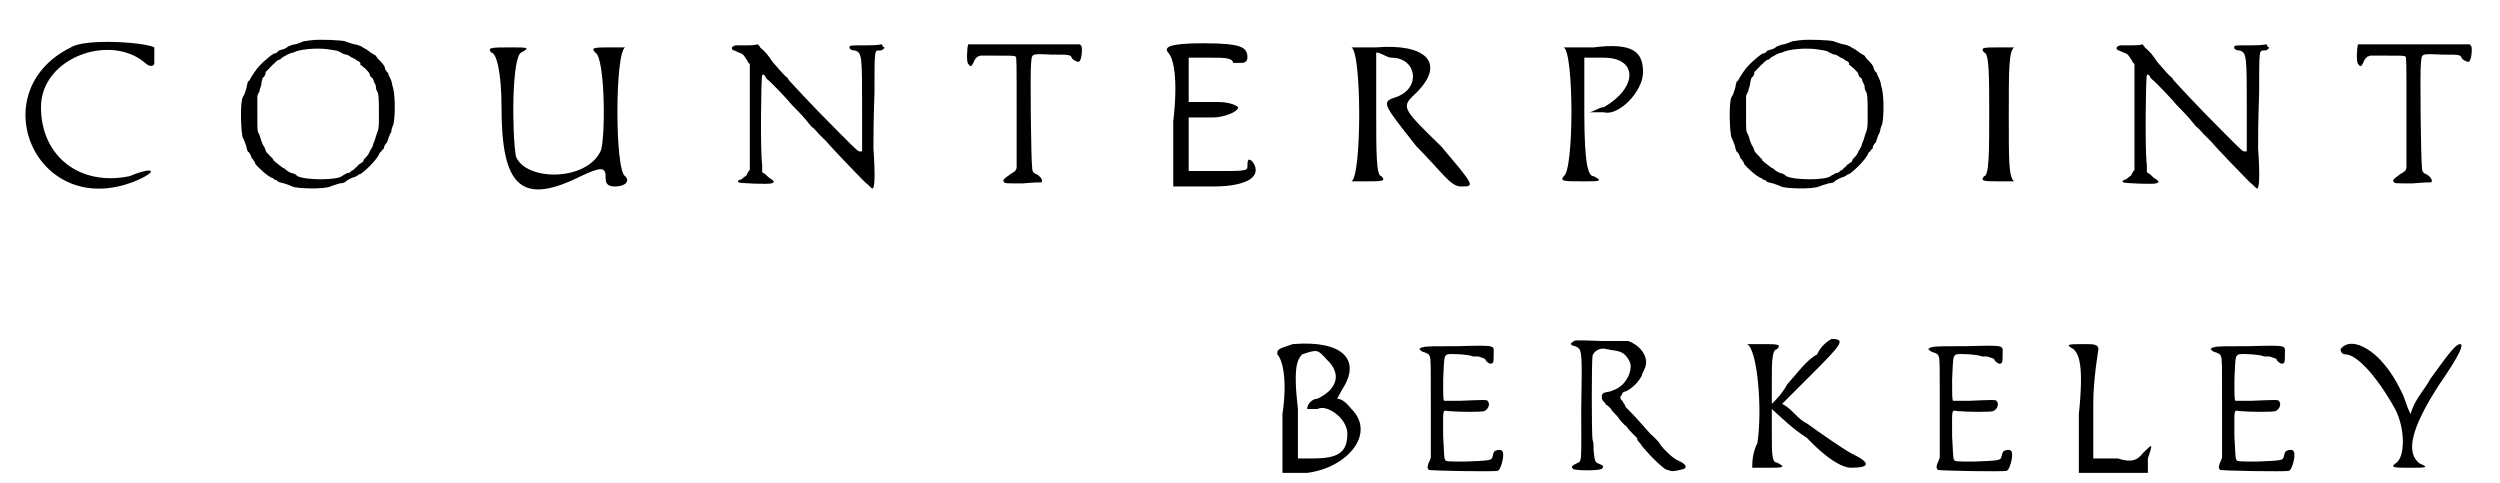 <?xml version='1.0' encoding='utf-8'?>
<svg xmlns="http://www.w3.org/2000/svg" xmlns:xlink="http://www.w3.org/1999/xlink" width="238px" height="46px" viewBox="0 0 2385 469" version="1.1">
<defs>
<path id="gl6154" d="M 48 9 C -39 52 14 177 110 139 C 134 129 129 124 105 134 C 57 144 19 115 19 67 C 19 19 86 -5 120 24 C 124 28 129 28 129 24 C 129 19 129 14 129 9 C 120 4 62 0 48 9 z" fill="black"/><!-- width=139 height=153 -->
<path id="gl6155" d="M 76 9 C 74 9 70 10 68 10 C 66 11 63 12 60 13 C 57 13 54 15 53 15 C 52 16 49 18 47 18 C 45 19 43 19 43 20 C 42 21 41 22 39 22 C 34 25 24 34 21 39 C 20 40 19 42 19 42 C 19 42 18 43 17 45 C 16 47 15 49 14 49 C 13 51 13 54 12 57 C 11 60 10 63 9 64 C 6 69 7 99 9 104 C 10 105 11 109 12 111 C 13 115 13 117 15 118 C 16 120 17 121 17 122 C 17 123 18 124 19 125 C 19 126 21 127 21 129 C 24 133 34 142 38 143 C 39 144 41 145 42 145 C 43 147 45 147 49 148 C 52 149 55 150 57 151 C 60 153 87 154 94 151 C 96 150 100 149 103 148 C 105 148 109 147 109 146 C 110 145 112 144 114 143 C 116 142 118 142 119 141 C 120 141 121 139 123 139 C 129 135 140 124 142 118 C 144 117 144 115 145 115 C 146 114 146 114 146 113 C 146 112 147 110 149 108 C 150 105 151 101 153 98 C 153 96 154 93 155 91 C 157 83 157 60 154 53 C 154 51 153 48 152 46 C 151 44 150 42 150 41 C 149 40 148 39 147 37 C 147 34 144 31 141 28 C 141 28 139 26 138 24 C 136 23 133 21 133 21 C 132 20 130 19 129 18 C 127 17 125 16 124 15 C 123 15 120 13 117 13 C 114 12 110 11 108 10 C 104 9 84 8 76 9 M 93 18 C 99 19 101 19 104 21 C 106 22 108 23 109 23 C 111 23 113 25 115 26 C 118 27 120 29 120 29 C 121 29 122 30 123 31 C 123 31 123 33 123 33 C 124 33 132 40 132 42 C 132 43 133 45 135 46 C 135 46 136 48 136 49 C 136 49 137 51 138 53 C 138 54 138 57 139 58 C 141 61 141 67 141 80 C 141 92 141 93 140 97 C 139 99 138 103 137 106 C 136 108 135 111 135 112 C 134 114 133 115 132 117 C 132 118 130 121 129 122 C 127 124 126 125 126 126 C 126 126 126 127 124 128 C 123 129 121 130 121 130 C 121 130 120 132 118 133 C 117 135 114 136 114 136 C 114 137 112 138 110 138 C 109 139 106 140 105 141 C 100 145 70 145 62 141 C 60 139 58 138 56 138 C 54 137 52 136 51 135 C 51 135 49 133 48 133 C 45 131 39 126 39 126 C 39 125 37 123 35 121 C 33 119 31 117 31 116 C 31 115 30 114 30 113 C 29 112 28 110 27 107 C 26 104 25 100 24 99 C 23 97 23 96 23 80 C 23 74 23 68 23 63 C 24 61 24 60 25 59 C 25 57 27 53 27 51 C 27 49 28 47 28 46 C 31 43 31 42 31 40 C 32 39 42 28 44 28 C 45 28 46 27 47 26 C 48 25 51 24 52 23 C 54 22 57 21 58 21 C 63 18 80 16 93 18 z" fill="black"/><!-- width=163 height=160 -->
<path id="gl6156" d="M 4 9 C 9 9 14 28 14 62 C 14 139 33 158 91 129 C 110 120 115 120 115 129 C 115 134 115 139 124 139 C 134 139 139 134 134 129 C 124 124 124 9 134 4 C 134 4 129 4 120 4 C 105 4 100 4 105 9 C 115 14 115 96 110 105 C 96 134 38 134 28 110 C 24 86 24 14 33 9 C 43 4 38 4 24 4 C 4 4 0 4 4 9 z" fill="black"/><!-- width=144 height=148 -->
<path id="gl6400" d="M 7 14 C 4 15 3 16 4 18 C 4 18 5 19 6 19 C 6 19 10 21 13 22 C 15 23 16 25 18 28 C 19 29 19 31 21 32 C 21 36 21 39 21 43 C 21 49 21 72 21 94 C 21 108 21 121 21 135 C 21 135 20 136 20 136 C 19 138 18 139 18 140 C 17 141 15 142 13 144 C 9 145 9 146 10 147 C 12 148 39 149 42 148 C 45 147 45 146 42 144 C 40 143 38 141 36 139 C 36 139 34 138 33 137 C 33 135 33 132 33 130 C 31 117 32 44 33 43 C 34 42 34 42 36 44 C 36 45 37 46 38 47 C 41 49 59 68 62 72 C 64 74 72 82 76 87 C 77 88 79 91 81 93 C 83 94 86 98 88 100 C 91 103 94 106 96 108 C 99 112 124 138 133 147 C 137 150 139 153 140 153 C 142 153 143 143 141 114 C 141 103 141 89 142 60 C 142 17 142 19 147 19 C 148 19 149 19 150 18 C 151 18 151 17 152 16 C 151 16 151 16 150 15 C 150 15 150 14 149 13 C 144 14 139 14 134 14 C 120 14 119 14 118 15 C 117 17 119 19 123 19 C 130 21 130 25 130 76 C 130 96 130 114 130 115 C 130 117 130 117 128 117 C 126 117 125 116 110 101 C 75 66 63 52 60 49 C 60 49 58 47 58 46 C 54 43 51 39 43 30 C 39 24 37 21 31 16 C 31 15 30 15 29 13 C 25 14 22 14 19 14 C 13 14 7 14 7 14 z" fill="black"/><!-- width=159 height=160 -->
<path id="gl6401" d="M 10 43 C 9 45 8 60 10 62 C 12 65 13 65 15 61 C 16 58 17 57 19 55 C 20 55 21 54 22 54 C 28 54 33 54 39 54 C 53 54 55 54 56 55 C 57 55 57 60 57 108 C 57 137 57 162 57 163 C 56 166 56 166 51 169 C 44 174 43 175 45 177 C 46 178 46 178 63 178 C 74 177 80 177 81 177 C 83 175 80 171 76 169 C 73 168 72 166 72 162 C 71 155 70 69 71 62 C 72 52 70 52 91 53 C 110 53 109 53 111 57 C 112 58 115 60 117 60 C 120 60 121 48 120 45 C 119 44 119 43 118 43 C 101 43 83 43 65 43 C 18 43 12 43 10 43 z" fill="black"/><!-- width=127 height=185 -->
<path id="gl6402" d="M 4 9 C 9 14 14 33 9 76 C 9 96 9 115 9 139 C 24 139 33 139 48 139 C 81 139 96 129 86 115 C 81 110 81 115 81 120 C 81 124 76 124 52 124 C 43 124 33 124 24 124 C 24 120 24 105 24 100 C 24 86 24 81 24 72 C 33 72 38 72 48 72 C 57 72 72 67 72 62 C 72 62 67 57 52 57 C 43 57 33 57 24 57 C 24 52 24 43 24 38 C 24 28 24 19 24 14 C 33 14 38 14 48 14 C 57 14 67 14 67 19 C 67 19 72 19 76 19 C 76 19 81 19 81 14 C 81 4 76 0 38 0 C 4 0 0 4 4 9 z" fill="black"/><!-- width=96 height=144 -->
<path id="gl6403" d="M 4 4 C 14 9 14 129 4 134 C 4 134 9 134 19 134 C 33 134 38 134 33 129 C 28 129 28 105 28 67 C 28 48 28 28 28 9 C 33 9 38 14 43 14 C 67 14 72 43 48 52 C 33 57 33 57 67 100 C 91 124 100 139 110 139 C 124 139 124 139 91 100 C 52 62 52 62 67 48 C 96 19 76 0 28 4 C 14 4 4 4 4 4 z" fill="black"/><!-- width=134 height=148 -->
<path id="gl6404" d="M 4 9 C 14 14 14 129 4 134 C 0 139 4 139 24 139 C 38 139 43 139 33 134 C 28 134 24 124 24 72 C 24 52 24 33 24 19 C 33 19 38 19 43 19 C 76 19 76 48 43 67 C 38 67 33 72 28 72 C 33 72 38 72 43 72 C 57 76 81 52 81 33 C 81 14 72 4 33 9 C 14 9 4 9 4 9 z" fill="black"/><!-- width=91 height=148 -->
<path id="gl6155" d="M 76 9 C 74 9 70 10 68 10 C 66 11 63 12 60 13 C 57 13 54 15 53 15 C 52 16 49 18 47 18 C 45 19 43 19 43 20 C 42 21 41 22 39 22 C 34 25 24 34 21 39 C 20 40 19 42 19 42 C 19 42 18 43 17 45 C 16 47 15 49 14 49 C 13 51 13 54 12 57 C 11 60 10 63 9 64 C 6 69 7 99 9 104 C 10 105 11 109 12 111 C 13 115 13 117 15 118 C 16 120 17 121 17 122 C 17 123 18 124 19 125 C 19 126 21 127 21 129 C 24 133 34 142 38 143 C 39 144 41 145 42 145 C 43 147 45 147 49 148 C 52 149 55 150 57 151 C 60 153 87 154 94 151 C 96 150 100 149 103 148 C 105 148 109 147 109 146 C 110 145 112 144 114 143 C 116 142 118 142 119 141 C 120 141 121 139 123 139 C 129 135 140 124 142 118 C 144 117 144 115 145 115 C 146 114 146 114 146 113 C 146 112 147 110 149 108 C 150 105 151 101 153 98 C 153 96 154 93 155 91 C 157 83 157 60 154 53 C 154 51 153 48 152 46 C 151 44 150 42 150 41 C 149 40 148 39 147 37 C 147 34 144 31 141 28 C 141 28 139 26 138 24 C 136 23 133 21 133 21 C 132 20 130 19 129 18 C 127 17 125 16 124 15 C 123 15 120 13 117 13 C 114 12 110 11 108 10 C 104 9 84 8 76 9 M 93 18 C 99 19 101 19 104 21 C 106 22 108 23 109 23 C 111 23 113 25 115 26 C 118 27 120 29 120 29 C 121 29 122 30 123 31 C 123 31 123 33 123 33 C 124 33 132 40 132 42 C 132 43 133 45 135 46 C 135 46 136 48 136 49 C 136 49 137 51 138 53 C 138 54 138 57 139 58 C 141 61 141 67 141 80 C 141 92 141 93 140 97 C 139 99 138 103 137 106 C 136 108 135 111 135 112 C 134 114 133 115 132 117 C 132 118 130 121 129 122 C 127 124 126 125 126 126 C 126 126 126 127 124 128 C 123 129 121 130 121 130 C 121 130 120 132 118 133 C 117 135 114 136 114 136 C 114 137 112 138 110 138 C 109 139 106 140 105 141 C 100 145 70 145 62 141 C 60 139 58 138 56 138 C 54 137 52 136 51 135 C 51 135 49 133 48 133 C 45 131 39 126 39 126 C 39 125 37 123 35 121 C 33 119 31 117 31 116 C 31 115 30 114 30 113 C 29 112 28 110 27 107 C 26 104 25 100 24 99 C 23 97 23 96 23 80 C 23 74 23 68 23 63 C 24 61 24 60 25 59 C 25 57 27 53 27 51 C 27 49 28 47 28 46 C 31 43 31 42 31 40 C 32 39 42 28 44 28 C 45 28 46 27 47 26 C 48 25 51 24 52 23 C 54 22 57 21 58 21 C 63 18 80 16 93 18 z" fill="black"/><!-- width=163 height=160 -->
<path id="gl6405" d="M 4 9 C 9 9 9 33 9 67 C 9 105 9 129 4 129 C 0 134 4 134 19 134 C 28 134 33 134 33 134 C 28 129 28 115 28 72 C 28 24 28 9 33 4 C 33 4 28 4 19 4 C 4 4 0 4 4 9 z" fill="black"/><!-- width=43 height=144 -->
<path id="gl6400" d="M 7 14 C 4 15 3 16 4 18 C 4 18 5 19 6 19 C 6 19 10 21 13 22 C 15 23 16 25 18 28 C 19 29 19 31 21 32 C 21 36 21 39 21 43 C 21 49 21 72 21 94 C 21 108 21 121 21 135 C 21 135 20 136 20 136 C 19 138 18 139 18 140 C 17 141 15 142 13 144 C 9 145 9 146 10 147 C 12 148 39 149 42 148 C 45 147 45 146 42 144 C 40 143 38 141 36 139 C 36 139 34 138 33 137 C 33 135 33 132 33 130 C 31 117 32 44 33 43 C 34 42 34 42 36 44 C 36 45 37 46 38 47 C 41 49 59 68 62 72 C 64 74 72 82 76 87 C 77 88 79 91 81 93 C 83 94 86 98 88 100 C 91 103 94 106 96 108 C 99 112 124 138 133 147 C 137 150 139 153 140 153 C 142 153 143 143 141 114 C 141 103 141 89 142 60 C 142 17 142 19 147 19 C 148 19 149 19 150 18 C 151 18 151 17 152 16 C 151 16 151 16 150 15 C 150 15 150 14 149 13 C 144 14 139 14 134 14 C 120 14 119 14 118 15 C 117 17 119 19 123 19 C 130 21 130 25 130 76 C 130 96 130 114 130 115 C 130 117 130 117 128 117 C 126 117 125 116 110 101 C 75 66 63 52 60 49 C 60 49 58 47 58 46 C 54 43 51 39 43 30 C 39 24 37 21 31 16 C 31 15 30 15 29 13 C 25 14 22 14 19 14 C 13 14 7 14 7 14 z" fill="black"/><!-- width=159 height=160 -->
<path id="gl6401" d="M 10 43 C 9 45 8 60 10 62 C 12 65 13 65 15 61 C 16 58 17 57 19 55 C 20 55 21 54 22 54 C 28 54 33 54 39 54 C 53 54 55 54 56 55 C 57 55 57 60 57 108 C 57 137 57 162 57 163 C 56 166 56 166 51 169 C 44 174 43 175 45 177 C 46 178 46 178 63 178 C 74 177 80 177 81 177 C 83 175 80 171 76 169 C 73 168 72 166 72 162 C 71 155 70 69 71 62 C 72 52 70 52 91 53 C 110 53 109 53 111 57 C 112 58 115 60 117 60 C 120 60 121 48 120 45 C 119 44 119 43 118 43 C 101 43 83 43 65 43 C 18 43 12 43 10 43 z" fill="black"/><!-- width=127 height=185 -->
<path id="gl6406" d="M 19 4 C 4 9 4 9 4 14 C 9 19 14 38 9 72 C 9 91 9 110 9 129 C 19 129 24 129 33 129 C 72 124 100 91 76 67 C 72 62 67 57 62 57 C 62 57 62 57 67 48 C 86 19 67 0 19 4 M 52 19 C 67 33 62 48 43 57 C 38 57 33 62 33 67 C 33 67 38 67 43 67 C 52 62 72 76 72 91 C 72 110 62 115 38 115 C 33 115 28 115 24 115 C 24 100 24 86 24 67 C 19 24 24 19 28 14 C 43 9 43 9 52 19 z" fill="black"/><!-- width=91 height=134 -->
<path id="gl6407" d="M 28 6 C 27 6 26 6 25 7 C 25 7 24 7 24 8 C 24 8 25 9 25 9 C 26 10 28 11 29 11 C 31 12 33 12 34 15 C 35 18 35 19 35 66 C 35 81 35 97 35 113 C 35 114 34 115 34 116 C 32 120 31 123 33 125 C 33 126 97 127 100 126 C 102 125 104 120 105 114 C 106 106 104 105 99 106 C 96 107 96 108 95 112 C 94 116 93 116 69 117 C 51 117 49 117 49 115 C 48 115 48 112 47 93 C 47 66 46 67 52 68 C 63 69 85 69 87 68 C 91 66 93 61 90 58 C 89 57 88 57 64 58 C 55 58 48 58 48 58 C 47 57 47 54 47 37 C 48 14 48 15 51 13 C 54 12 72 13 76 15 C 77 15 79 15 81 15 C 84 16 88 17 88 18 C 88 19 91 22 93 22 C 96 22 96 20 96 13 C 96 4 100 4 61 5 C 43 5 28 5 28 6 z" fill="black"/><!-- width=112 height=133 -->
<path id="gl6408" d="M 33 12 C 30 13 30 15 35 16 C 42 19 42 19 41 77 C 41 132 42 127 36 130 C 32 132 31 133 33 135 C 34 137 59 137 61 135 C 63 133 63 132 58 130 C 54 129 54 126 53 117 C 53 112 53 109 52 107 C 51 103 51 30 52 25 C 54 20 60 17 66 19 C 68 19 70 20 72 20 C 80 21 84 23 88 31 C 91 37 87 49 79 55 C 75 58 74 58 69 60 C 62 61 61 62 61 65 C 61 67 61 68 63 70 C 64 71 65 72 65 73 C 65 73 66 73 67 74 C 68 75 69 76 70 77 C 70 78 73 81 76 84 C 78 87 82 92 85 94 C 87 97 90 100 92 102 C 93 103 95 105 95 105 C 95 106 96 107 96 108 C 97 109 99 111 100 113 C 110 125 121 135 124 136 C 125 136 127 137 128 137 C 130 138 138 136 141 135 C 144 133 142 130 135 127 C 130 125 121 116 118 112 C 118 111 114 106 108 101 C 100 92 94 85 88 79 C 87 78 85 76 84 75 C 84 73 82 72 81 69 C 80 69 79 67 79 66 C 79 66 79 64 80 64 C 81 61 82 60 84 60 C 91 57 98 49 100 44 C 100 42 102 40 102 39 C 107 30 102 19 91 13 C 90 12 88 12 87 11 C 78 11 69 11 61 11 C 35 10 34 10 33 12 z" fill="black"/><!-- width=150 height=148 -->
<path id="gl6409" d="M 72 19 C 62 24 52 38 43 48 C 38 57 33 62 28 67 C 28 57 28 52 28 43 C 28 28 28 14 33 14 C 38 9 33 9 19 9 C 9 9 4 9 4 9 C 14 14 19 72 14 105 C 9 115 9 124 9 129 C 14 129 19 129 24 129 C 38 129 43 129 33 124 C 28 124 28 115 28 96 C 28 91 28 81 28 72 C 38 81 48 91 62 100 C 81 120 96 129 105 129 C 124 129 124 124 105 115 C 96 110 76 96 62 86 C 52 81 48 72 38 67 C 48 57 57 48 67 38 C 96 9 100 4 86 4 C 86 4 76 9 72 19 z" fill="black"/><!-- width=134 height=139 -->
<path id="gl6407" d="M 28 6 C 27 6 26 6 25 7 C 25 7 24 7 24 8 C 24 8 25 9 25 9 C 26 10 28 11 29 11 C 31 12 33 12 34 15 C 35 18 35 19 35 66 C 35 81 35 97 35 113 C 35 114 34 115 34 116 C 32 120 31 123 33 125 C 33 126 97 127 100 126 C 102 125 104 120 105 114 C 106 106 104 105 99 106 C 96 107 96 108 95 112 C 94 116 93 116 69 117 C 51 117 49 117 49 115 C 48 115 48 112 47 93 C 47 66 46 67 52 68 C 63 69 85 69 87 68 C 91 66 93 61 90 58 C 89 57 88 57 64 58 C 55 58 48 58 48 58 C 47 57 47 54 47 37 C 48 14 48 15 51 13 C 54 12 72 13 76 15 C 77 15 79 15 81 15 C 84 16 88 17 88 18 C 88 19 91 22 93 22 C 96 22 96 20 96 13 C 96 4 100 4 61 5 C 43 5 28 5 28 6 z" fill="black"/><!-- width=112 height=133 -->
<path id="gl6410" d="M 9 9 C 14 14 19 24 14 72 C 14 91 14 110 14 129 C 24 129 38 129 48 129 C 57 129 72 129 81 129 C 81 124 81 120 81 115 C 86 100 86 100 76 110 C 72 115 67 120 52 115 C 43 115 38 115 28 115 C 28 96 28 81 28 62 C 28 38 33 9 33 9 C 33 4 28 4 19 4 C 4 4 0 4 9 9 z" fill="black"/><!-- width=91 height=139 -->
<path id="gl6407" d="M 28 6 C 27 6 26 6 25 7 C 25 7 24 7 24 8 C 24 8 25 9 25 9 C 26 10 28 11 29 11 C 31 12 33 12 34 15 C 35 18 35 19 35 66 C 35 81 35 97 35 113 C 35 114 34 115 34 116 C 32 120 31 123 33 125 C 33 126 97 127 100 126 C 102 125 104 120 105 114 C 106 106 104 105 99 106 C 96 107 96 108 95 112 C 94 116 93 116 69 117 C 51 117 49 117 49 115 C 48 115 48 112 47 93 C 47 66 46 67 52 68 C 63 69 85 69 87 68 C 91 66 93 61 90 58 C 89 57 88 57 64 58 C 55 58 48 58 48 58 C 47 57 47 54 47 37 C 48 14 48 15 51 13 C 54 12 72 13 76 15 C 77 15 79 15 81 15 C 84 16 88 17 88 18 C 88 19 91 22 93 22 C 96 22 96 20 96 13 C 96 4 100 4 61 5 C 43 5 28 5 28 6 z" fill="black"/><!-- width=112 height=133 -->
<path id="gl6411" d="M 4 9 C 4 9 4 14 9 14 C 19 14 38 33 57 67 C 67 86 67 115 57 120 C 52 124 57 124 72 124 C 86 124 91 124 81 120 C 67 110 72 86 100 43 C 120 14 124 4 120 4 C 115 4 105 19 91 38 C 86 48 76 57 72 72 C 67 62 67 57 62 48 C 43 9 14 -5 4 9 z" fill="black"/><!-- width=134 height=139 -->
</defs>
<use xlink:href="#gl6154" x="0" y="37"/>
<use xlink:href="#gl6155" x="206" y="30"/>
<use xlink:href="#gl6156" x="452" y="42"/>
<use xlink:href="#gl6400" x="686" y="30"/>
<use xlink:href="#gl6401" x="909" y="0"/>
<use xlink:href="#gl6402" x="1109" y="42"/>
<use xlink:href="#gl6403" x="1287" y="42"/>
<use xlink:href="#gl6404" x="1493" y="37"/>
<use xlink:href="#gl6155" x="1651" y="30"/>
<use xlink:href="#gl6405" x="1901" y="42"/>
<use xlink:href="#gl6400" x="2030" y="30"/>
<use xlink:href="#gl6401" x="2258" y="0"/>
<use xlink:href="#gl6406" x="1215" y="330"/>
<use xlink:href="#gl6407" x="1333" y="331"/>
<use xlink:href="#gl6408" x="1473" y="320"/>
<use xlink:href="#gl6409" x="1671" y="325"/>
<use xlink:href="#gl6407" x="1827" y="331"/>
<use xlink:href="#gl6410" x="1983" y="330"/>
<use xlink:href="#gl6407" x="2101" y="331"/>
<use xlink:href="#gl6411" x="2247" y="330"/>
</svg>
